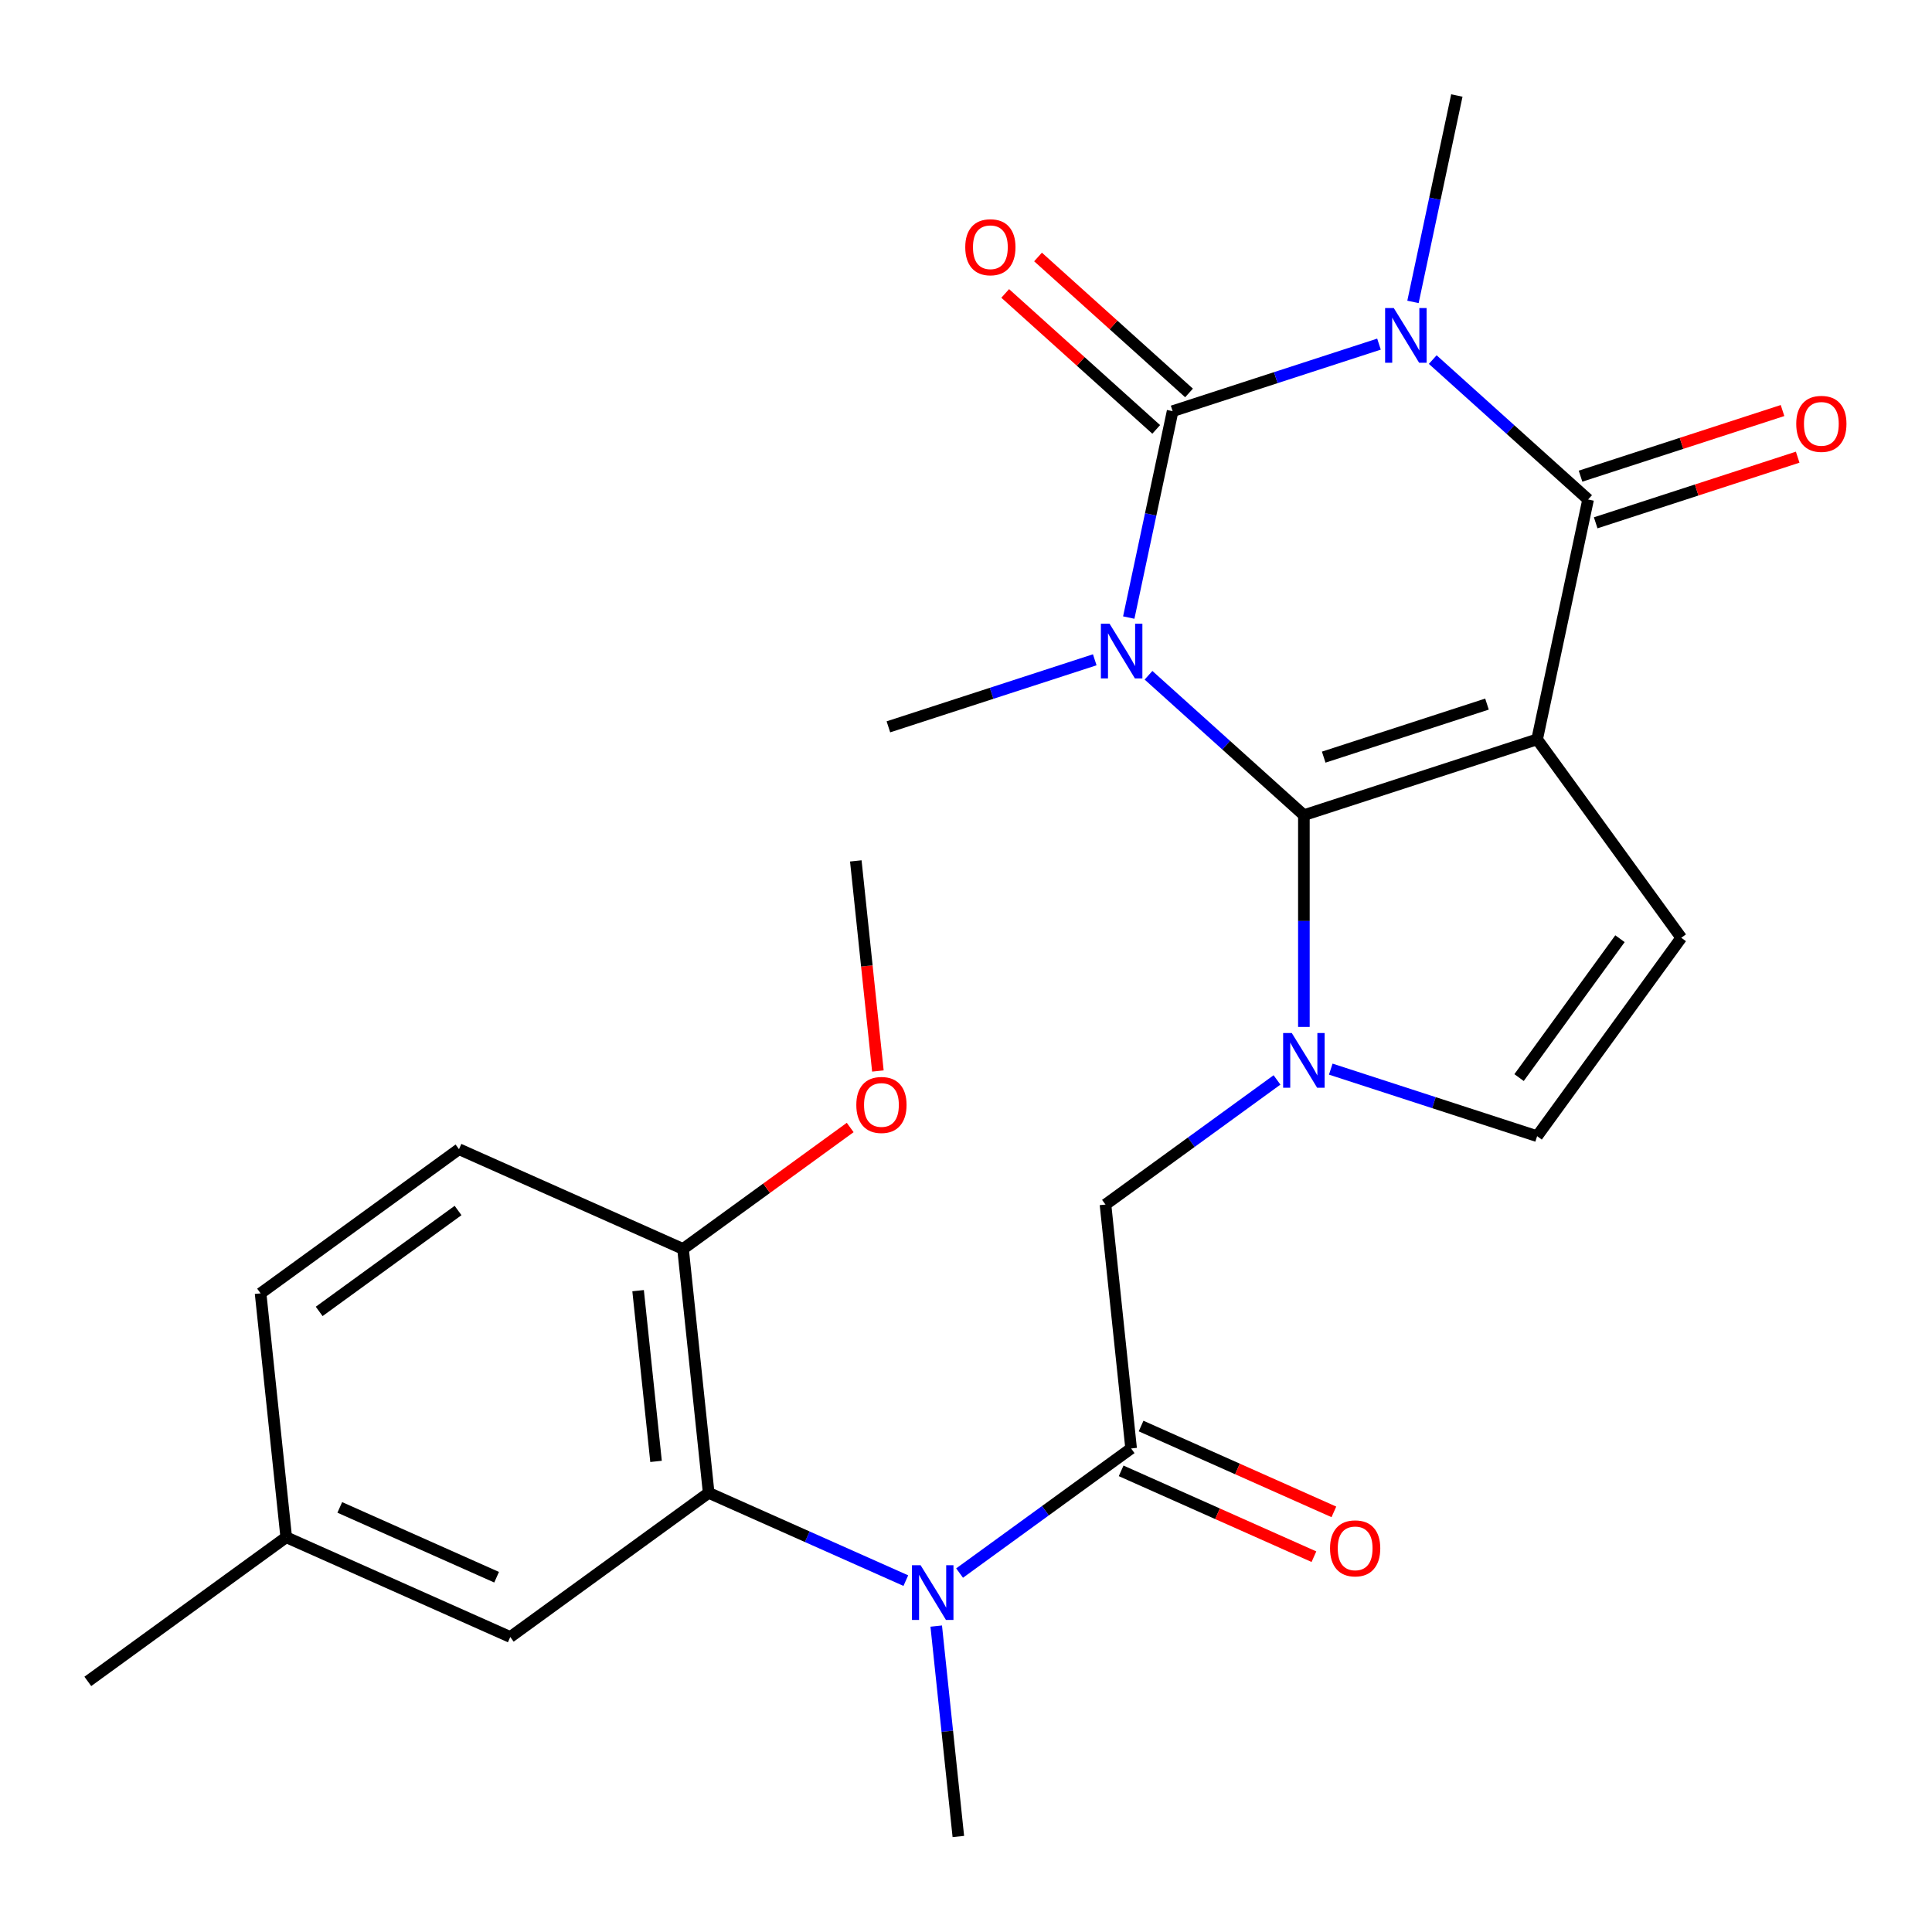 <?xml version='1.0' encoding='iso-8859-1'?>
<svg version='1.1' baseProfile='full'
              xmlns='http://www.w3.org/2000/svg'
                      xmlns:rdkit='http://www.rdkit.org/xml'
                      xmlns:xlink='http://www.w3.org/1999/xlink'
                  xml:space='preserve'
width='1000px' height='1000px' viewBox='0 0 1000 1000'>
<!-- END OF HEADER -->
<rect style='opacity:1.0;fill:#FFFFFF;stroke:none' width='1000' height='1000' x='0' y='0'> </rect>
<path class='bond-0' d='M 594.469,349.513 L 634.679,385.718' style='fill:none;fill-rule:evenodd;stroke:#0000FF;stroke-width:6px;stroke-linecap:butt;stroke-linejoin:miter;stroke-opacity:1' />
<path class='bond-0' d='M 634.679,385.718 L 674.888,421.923' style='fill:none;fill-rule:evenodd;stroke:#000000;stroke-width:6px;stroke-linecap:butt;stroke-linejoin:miter;stroke-opacity:1' />
<path class='bond-2' d='M 584.24,319.652 L 595.594,266.237' style='fill:none;fill-rule:evenodd;stroke:#0000FF;stroke-width:6px;stroke-linecap:butt;stroke-linejoin:miter;stroke-opacity:1' />
<path class='bond-2' d='M 595.594,266.237 L 606.947,212.822' style='fill:none;fill-rule:evenodd;stroke:#000000;stroke-width:6px;stroke-linecap:butt;stroke-linejoin:miter;stroke-opacity:1' />
<path class='bond-17' d='M 566.642,341.506 L 513.237,358.859' style='fill:none;fill-rule:evenodd;stroke:#0000FF;stroke-width:6px;stroke-linecap:butt;stroke-linejoin:miter;stroke-opacity:1' />
<path class='bond-17' d='M 513.237,358.859 L 459.831,376.211' style='fill:none;fill-rule:evenodd;stroke:#000000;stroke-width:6px;stroke-linecap:butt;stroke-linejoin:miter;stroke-opacity:1' />
<path class='bond-1' d='M 674.888,421.923 L 795.613,382.697' style='fill:none;fill-rule:evenodd;stroke:#000000;stroke-width:6px;stroke-linecap:butt;stroke-linejoin:miter;stroke-opacity:1' />
<path class='bond-1' d='M 685.152,391.894 L 769.659,364.436' style='fill:none;fill-rule:evenodd;stroke:#000000;stroke-width:6px;stroke-linecap:butt;stroke-linejoin:miter;stroke-opacity:1' />
<path class='bond-5' d='M 674.888,421.923 L 674.888,476.725' style='fill:none;fill-rule:evenodd;stroke:#000000;stroke-width:6px;stroke-linecap:butt;stroke-linejoin:miter;stroke-opacity:1' />
<path class='bond-5' d='M 674.888,476.725 L 674.888,531.526' style='fill:none;fill-rule:evenodd;stroke:#0000FF;stroke-width:6px;stroke-linecap:butt;stroke-linejoin:miter;stroke-opacity:1' />
<path class='bond-6' d='M 795.613,382.697 L 870.224,485.391' style='fill:none;fill-rule:evenodd;stroke:#000000;stroke-width:6px;stroke-linecap:butt;stroke-linejoin:miter;stroke-opacity:1' />
<path class='bond-26' d='M 795.613,382.697 L 822.004,258.534' style='fill:none;fill-rule:evenodd;stroke:#000000;stroke-width:6px;stroke-linecap:butt;stroke-linejoin:miter;stroke-opacity:1' />
<path class='bond-3' d='M 606.947,212.822 L 660.353,195.47' style='fill:none;fill-rule:evenodd;stroke:#000000;stroke-width:6px;stroke-linecap:butt;stroke-linejoin:miter;stroke-opacity:1' />
<path class='bond-3' d='M 660.353,195.47 L 713.758,178.117' style='fill:none;fill-rule:evenodd;stroke:#0000FF;stroke-width:6px;stroke-linecap:butt;stroke-linejoin:miter;stroke-opacity:1' />
<path class='bond-12' d='M 615.441,203.389 L 576.362,168.202' style='fill:none;fill-rule:evenodd;stroke:#000000;stroke-width:6px;stroke-linecap:butt;stroke-linejoin:miter;stroke-opacity:1' />
<path class='bond-12' d='M 576.362,168.202 L 537.282,133.014' style='fill:none;fill-rule:evenodd;stroke:#FF0000;stroke-width:6px;stroke-linecap:butt;stroke-linejoin:miter;stroke-opacity:1' />
<path class='bond-12' d='M 598.454,222.256 L 559.374,187.068' style='fill:none;fill-rule:evenodd;stroke:#000000;stroke-width:6px;stroke-linecap:butt;stroke-linejoin:miter;stroke-opacity:1' />
<path class='bond-12' d='M 559.374,187.068 L 520.295,151.881' style='fill:none;fill-rule:evenodd;stroke:#FF0000;stroke-width:6px;stroke-linecap:butt;stroke-linejoin:miter;stroke-opacity:1' />
<path class='bond-4' d='M 741.585,186.124 L 781.795,222.329' style='fill:none;fill-rule:evenodd;stroke:#0000FF;stroke-width:6px;stroke-linecap:butt;stroke-linejoin:miter;stroke-opacity:1' />
<path class='bond-4' d='M 781.795,222.329 L 822.004,258.534' style='fill:none;fill-rule:evenodd;stroke:#000000;stroke-width:6px;stroke-linecap:butt;stroke-linejoin:miter;stroke-opacity:1' />
<path class='bond-18' d='M 731.356,156.263 L 742.71,102.848' style='fill:none;fill-rule:evenodd;stroke:#0000FF;stroke-width:6px;stroke-linecap:butt;stroke-linejoin:miter;stroke-opacity:1' />
<path class='bond-18' d='M 742.71,102.848 L 754.063,49.433' style='fill:none;fill-rule:evenodd;stroke:#000000;stroke-width:6px;stroke-linecap:butt;stroke-linejoin:miter;stroke-opacity:1' />
<path class='bond-13' d='M 825.927,270.606 L 878.202,253.621' style='fill:none;fill-rule:evenodd;stroke:#000000;stroke-width:6px;stroke-linecap:butt;stroke-linejoin:miter;stroke-opacity:1' />
<path class='bond-13' d='M 878.202,253.621 L 930.478,236.636' style='fill:none;fill-rule:evenodd;stroke:#FF0000;stroke-width:6px;stroke-linecap:butt;stroke-linejoin:miter;stroke-opacity:1' />
<path class='bond-13' d='M 818.082,246.462 L 870.357,229.476' style='fill:none;fill-rule:evenodd;stroke:#000000;stroke-width:6px;stroke-linecap:butt;stroke-linejoin:miter;stroke-opacity:1' />
<path class='bond-13' d='M 870.357,229.476 L 922.633,212.491' style='fill:none;fill-rule:evenodd;stroke:#FF0000;stroke-width:6px;stroke-linecap:butt;stroke-linejoin:miter;stroke-opacity:1' />
<path class='bond-10' d='M 688.802,553.381 L 742.207,570.733' style='fill:none;fill-rule:evenodd;stroke:#0000FF;stroke-width:6px;stroke-linecap:butt;stroke-linejoin:miter;stroke-opacity:1' />
<path class='bond-10' d='M 742.207,570.733 L 795.613,588.086' style='fill:none;fill-rule:evenodd;stroke:#000000;stroke-width:6px;stroke-linecap:butt;stroke-linejoin:miter;stroke-opacity:1' />
<path class='bond-11' d='M 660.975,558.969 L 616.585,591.22' style='fill:none;fill-rule:evenodd;stroke:#0000FF;stroke-width:6px;stroke-linecap:butt;stroke-linejoin:miter;stroke-opacity:1' />
<path class='bond-11' d='M 616.585,591.22 L 572.194,623.472' style='fill:none;fill-rule:evenodd;stroke:#000000;stroke-width:6px;stroke-linecap:butt;stroke-linejoin:miter;stroke-opacity:1' />
<path class='bond-27' d='M 870.224,485.391 L 795.613,588.086' style='fill:none;fill-rule:evenodd;stroke:#000000;stroke-width:6px;stroke-linecap:butt;stroke-linejoin:miter;stroke-opacity:1' />
<path class='bond-27' d='M 838.494,485.873 L 786.266,557.759' style='fill:none;fill-rule:evenodd;stroke:#000000;stroke-width:6px;stroke-linecap:butt;stroke-linejoin:miter;stroke-opacity:1' />
<path class='bond-7' d='M 585.463,749.713 L 572.194,623.472' style='fill:none;fill-rule:evenodd;stroke:#000000;stroke-width:6px;stroke-linecap:butt;stroke-linejoin:miter;stroke-opacity:1' />
<path class='bond-8' d='M 585.463,749.713 L 541.072,781.965' style='fill:none;fill-rule:evenodd;stroke:#000000;stroke-width:6px;stroke-linecap:butt;stroke-linejoin:miter;stroke-opacity:1' />
<path class='bond-8' d='M 541.072,781.965 L 496.682,814.216' style='fill:none;fill-rule:evenodd;stroke:#0000FF;stroke-width:6px;stroke-linecap:butt;stroke-linejoin:miter;stroke-opacity:1' />
<path class='bond-16' d='M 580.3,761.31 L 630.194,783.524' style='fill:none;fill-rule:evenodd;stroke:#000000;stroke-width:6px;stroke-linecap:butt;stroke-linejoin:miter;stroke-opacity:1' />
<path class='bond-16' d='M 630.194,783.524 L 680.089,805.739' style='fill:none;fill-rule:evenodd;stroke:#FF0000;stroke-width:6px;stroke-linecap:butt;stroke-linejoin:miter;stroke-opacity:1' />
<path class='bond-16' d='M 590.626,738.117 L 640.52,760.331' style='fill:none;fill-rule:evenodd;stroke:#000000;stroke-width:6px;stroke-linecap:butt;stroke-linejoin:miter;stroke-opacity:1' />
<path class='bond-16' d='M 640.52,760.331 L 690.415,782.546' style='fill:none;fill-rule:evenodd;stroke:#FF0000;stroke-width:6px;stroke-linecap:butt;stroke-linejoin:miter;stroke-opacity:1' />
<path class='bond-9' d='M 468.855,818.13 L 417.83,795.413' style='fill:none;fill-rule:evenodd;stroke:#0000FF;stroke-width:6px;stroke-linecap:butt;stroke-linejoin:miter;stroke-opacity:1' />
<path class='bond-9' d='M 417.83,795.413 L 366.806,772.695' style='fill:none;fill-rule:evenodd;stroke:#000000;stroke-width:6px;stroke-linecap:butt;stroke-linejoin:miter;stroke-opacity:1' />
<path class='bond-23' d='M 484.59,841.658 L 490.314,896.112' style='fill:none;fill-rule:evenodd;stroke:#0000FF;stroke-width:6px;stroke-linecap:butt;stroke-linejoin:miter;stroke-opacity:1' />
<path class='bond-23' d='M 490.314,896.112 L 496.037,950.567' style='fill:none;fill-rule:evenodd;stroke:#000000;stroke-width:6px;stroke-linecap:butt;stroke-linejoin:miter;stroke-opacity:1' />
<path class='bond-14' d='M 366.806,772.695 L 353.537,646.453' style='fill:none;fill-rule:evenodd;stroke:#000000;stroke-width:6px;stroke-linecap:butt;stroke-linejoin:miter;stroke-opacity:1' />
<path class='bond-14' d='M 339.567,756.412 L 330.279,668.043' style='fill:none;fill-rule:evenodd;stroke:#000000;stroke-width:6px;stroke-linecap:butt;stroke-linejoin:miter;stroke-opacity:1' />
<path class='bond-15' d='M 366.806,772.695 L 264.111,847.307' style='fill:none;fill-rule:evenodd;stroke:#000000;stroke-width:6px;stroke-linecap:butt;stroke-linejoin:miter;stroke-opacity:1' />
<path class='bond-19' d='M 353.537,646.453 L 237.574,594.823' style='fill:none;fill-rule:evenodd;stroke:#000000;stroke-width:6px;stroke-linecap:butt;stroke-linejoin:miter;stroke-opacity:1' />
<path class='bond-22' d='M 353.537,646.453 L 396.798,615.023' style='fill:none;fill-rule:evenodd;stroke:#000000;stroke-width:6px;stroke-linecap:butt;stroke-linejoin:miter;stroke-opacity:1' />
<path class='bond-22' d='M 396.798,615.023 L 440.058,583.592' style='fill:none;fill-rule:evenodd;stroke:#FF0000;stroke-width:6px;stroke-linecap:butt;stroke-linejoin:miter;stroke-opacity:1' />
<path class='bond-20' d='M 264.111,847.307 L 148.149,795.677' style='fill:none;fill-rule:evenodd;stroke:#000000;stroke-width:6px;stroke-linecap:butt;stroke-linejoin:miter;stroke-opacity:1' />
<path class='bond-20' d='M 257.043,816.37 L 175.869,780.229' style='fill:none;fill-rule:evenodd;stroke:#000000;stroke-width:6px;stroke-linecap:butt;stroke-linejoin:miter;stroke-opacity:1' />
<path class='bond-28' d='M 237.574,594.823 L 134.88,669.435' style='fill:none;fill-rule:evenodd;stroke:#000000;stroke-width:6px;stroke-linecap:butt;stroke-linejoin:miter;stroke-opacity:1' />
<path class='bond-28' d='M 237.093,626.554 L 165.207,678.782' style='fill:none;fill-rule:evenodd;stroke:#000000;stroke-width:6px;stroke-linecap:butt;stroke-linejoin:miter;stroke-opacity:1' />
<path class='bond-21' d='M 148.149,795.677 L 134.88,669.435' style='fill:none;fill-rule:evenodd;stroke:#000000;stroke-width:6px;stroke-linecap:butt;stroke-linejoin:miter;stroke-opacity:1' />
<path class='bond-24' d='M 148.149,795.677 L 45.455,870.288' style='fill:none;fill-rule:evenodd;stroke:#000000;stroke-width:6px;stroke-linecap:butt;stroke-linejoin:miter;stroke-opacity:1' />
<path class='bond-25' d='M 454.393,554.348 L 448.678,499.974' style='fill:none;fill-rule:evenodd;stroke:#FF0000;stroke-width:6px;stroke-linecap:butt;stroke-linejoin:miter;stroke-opacity:1' />
<path class='bond-25' d='M 448.678,499.974 L 442.963,445.6' style='fill:none;fill-rule:evenodd;stroke:#000000;stroke-width:6px;stroke-linecap:butt;stroke-linejoin:miter;stroke-opacity:1' />
<path  class='atom-0' d='M 574.296 322.825
L 583.576 337.825
Q 584.496 339.305, 585.976 341.985
Q 587.456 344.665, 587.536 344.825
L 587.536 322.825
L 591.296 322.825
L 591.296 351.145
L 587.416 351.145
L 577.456 334.745
Q 576.296 332.825, 575.056 330.625
Q 573.856 328.425, 573.496 327.745
L 573.496 351.145
L 569.816 351.145
L 569.816 322.825
L 574.296 322.825
' fill='#0000FF'/>
<path  class='atom-4' d='M 721.412 159.437
L 730.692 174.437
Q 731.612 175.917, 733.092 178.597
Q 734.572 181.277, 734.652 181.437
L 734.652 159.437
L 738.412 159.437
L 738.412 187.757
L 734.532 187.757
L 724.572 171.357
Q 723.412 169.437, 722.172 167.237
Q 720.972 165.037, 720.612 164.357
L 720.612 187.757
L 716.932 187.757
L 716.932 159.437
L 721.412 159.437
' fill='#0000FF'/>
<path  class='atom-6' d='M 668.628 534.7
L 677.908 549.7
Q 678.828 551.18, 680.308 553.86
Q 681.788 556.54, 681.868 556.7
L 681.868 534.7
L 685.628 534.7
L 685.628 563.02
L 681.748 563.02
L 671.788 546.62
Q 670.628 544.7, 669.388 542.5
Q 668.188 540.3, 667.828 539.62
L 667.828 563.02
L 664.148 563.02
L 664.148 534.7
L 668.628 534.7
' fill='#0000FF'/>
<path  class='atom-9' d='M 476.508 810.165
L 485.788 825.165
Q 486.708 826.645, 488.188 829.325
Q 489.668 832.005, 489.748 832.165
L 489.748 810.165
L 493.508 810.165
L 493.508 838.485
L 489.628 838.485
L 479.668 822.085
Q 478.508 820.165, 477.268 817.965
Q 476.068 815.765, 475.708 815.085
L 475.708 838.485
L 472.028 838.485
L 472.028 810.165
L 476.508 810.165
' fill='#0000FF'/>
<path  class='atom-13' d='M 499.615 127.965
Q 499.615 121.165, 502.975 117.365
Q 506.335 113.565, 512.615 113.565
Q 518.895 113.565, 522.255 117.365
Q 525.615 121.165, 525.615 127.965
Q 525.615 134.845, 522.215 138.765
Q 518.815 142.645, 512.615 142.645
Q 506.375 142.645, 502.975 138.765
Q 499.615 134.885, 499.615 127.965
M 512.615 139.445
Q 516.935 139.445, 519.255 136.565
Q 521.615 133.645, 521.615 127.965
Q 521.615 122.405, 519.255 119.605
Q 516.935 116.765, 512.615 116.765
Q 508.295 116.765, 505.935 119.565
Q 503.615 122.365, 503.615 127.965
Q 503.615 133.685, 505.935 136.565
Q 508.295 139.445, 512.615 139.445
' fill='#FF0000'/>
<path  class='atom-14' d='M 929.729 219.388
Q 929.729 212.588, 933.089 208.788
Q 936.449 204.988, 942.729 204.988
Q 949.009 204.988, 952.369 208.788
Q 955.729 212.588, 955.729 219.388
Q 955.729 226.268, 952.329 230.188
Q 948.929 234.068, 942.729 234.068
Q 936.489 234.068, 933.089 230.188
Q 929.729 226.308, 929.729 219.388
M 942.729 230.868
Q 947.049 230.868, 949.369 227.988
Q 951.729 225.068, 951.729 219.388
Q 951.729 213.828, 949.369 211.028
Q 947.049 208.188, 942.729 208.188
Q 938.409 208.188, 936.049 210.988
Q 933.729 213.788, 933.729 219.388
Q 933.729 225.108, 936.049 227.988
Q 938.409 230.868, 942.729 230.868
' fill='#FF0000'/>
<path  class='atom-17' d='M 688.425 801.423
Q 688.425 794.623, 691.785 790.823
Q 695.145 787.023, 701.425 787.023
Q 707.705 787.023, 711.065 790.823
Q 714.425 794.623, 714.425 801.423
Q 714.425 808.303, 711.025 812.223
Q 707.625 816.103, 701.425 816.103
Q 695.185 816.103, 691.785 812.223
Q 688.425 808.343, 688.425 801.423
M 701.425 812.903
Q 705.745 812.903, 708.065 810.023
Q 710.425 807.103, 710.425 801.423
Q 710.425 795.863, 708.065 793.063
Q 705.745 790.223, 701.425 790.223
Q 697.105 790.223, 694.745 793.023
Q 692.425 795.823, 692.425 801.423
Q 692.425 807.143, 694.745 810.023
Q 697.105 812.903, 701.425 812.903
' fill='#FF0000'/>
<path  class='atom-23' d='M 443.231 571.922
Q 443.231 565.122, 446.591 561.322
Q 449.951 557.522, 456.231 557.522
Q 462.511 557.522, 465.871 561.322
Q 469.231 565.122, 469.231 571.922
Q 469.231 578.802, 465.831 582.722
Q 462.431 586.602, 456.231 586.602
Q 449.991 586.602, 446.591 582.722
Q 443.231 578.842, 443.231 571.922
M 456.231 583.402
Q 460.551 583.402, 462.871 580.522
Q 465.231 577.602, 465.231 571.922
Q 465.231 566.362, 462.871 563.562
Q 460.551 560.722, 456.231 560.722
Q 451.911 560.722, 449.551 563.522
Q 447.231 566.322, 447.231 571.922
Q 447.231 577.642, 449.551 580.522
Q 451.911 583.402, 456.231 583.402
' fill='#FF0000'/>
</svg>
